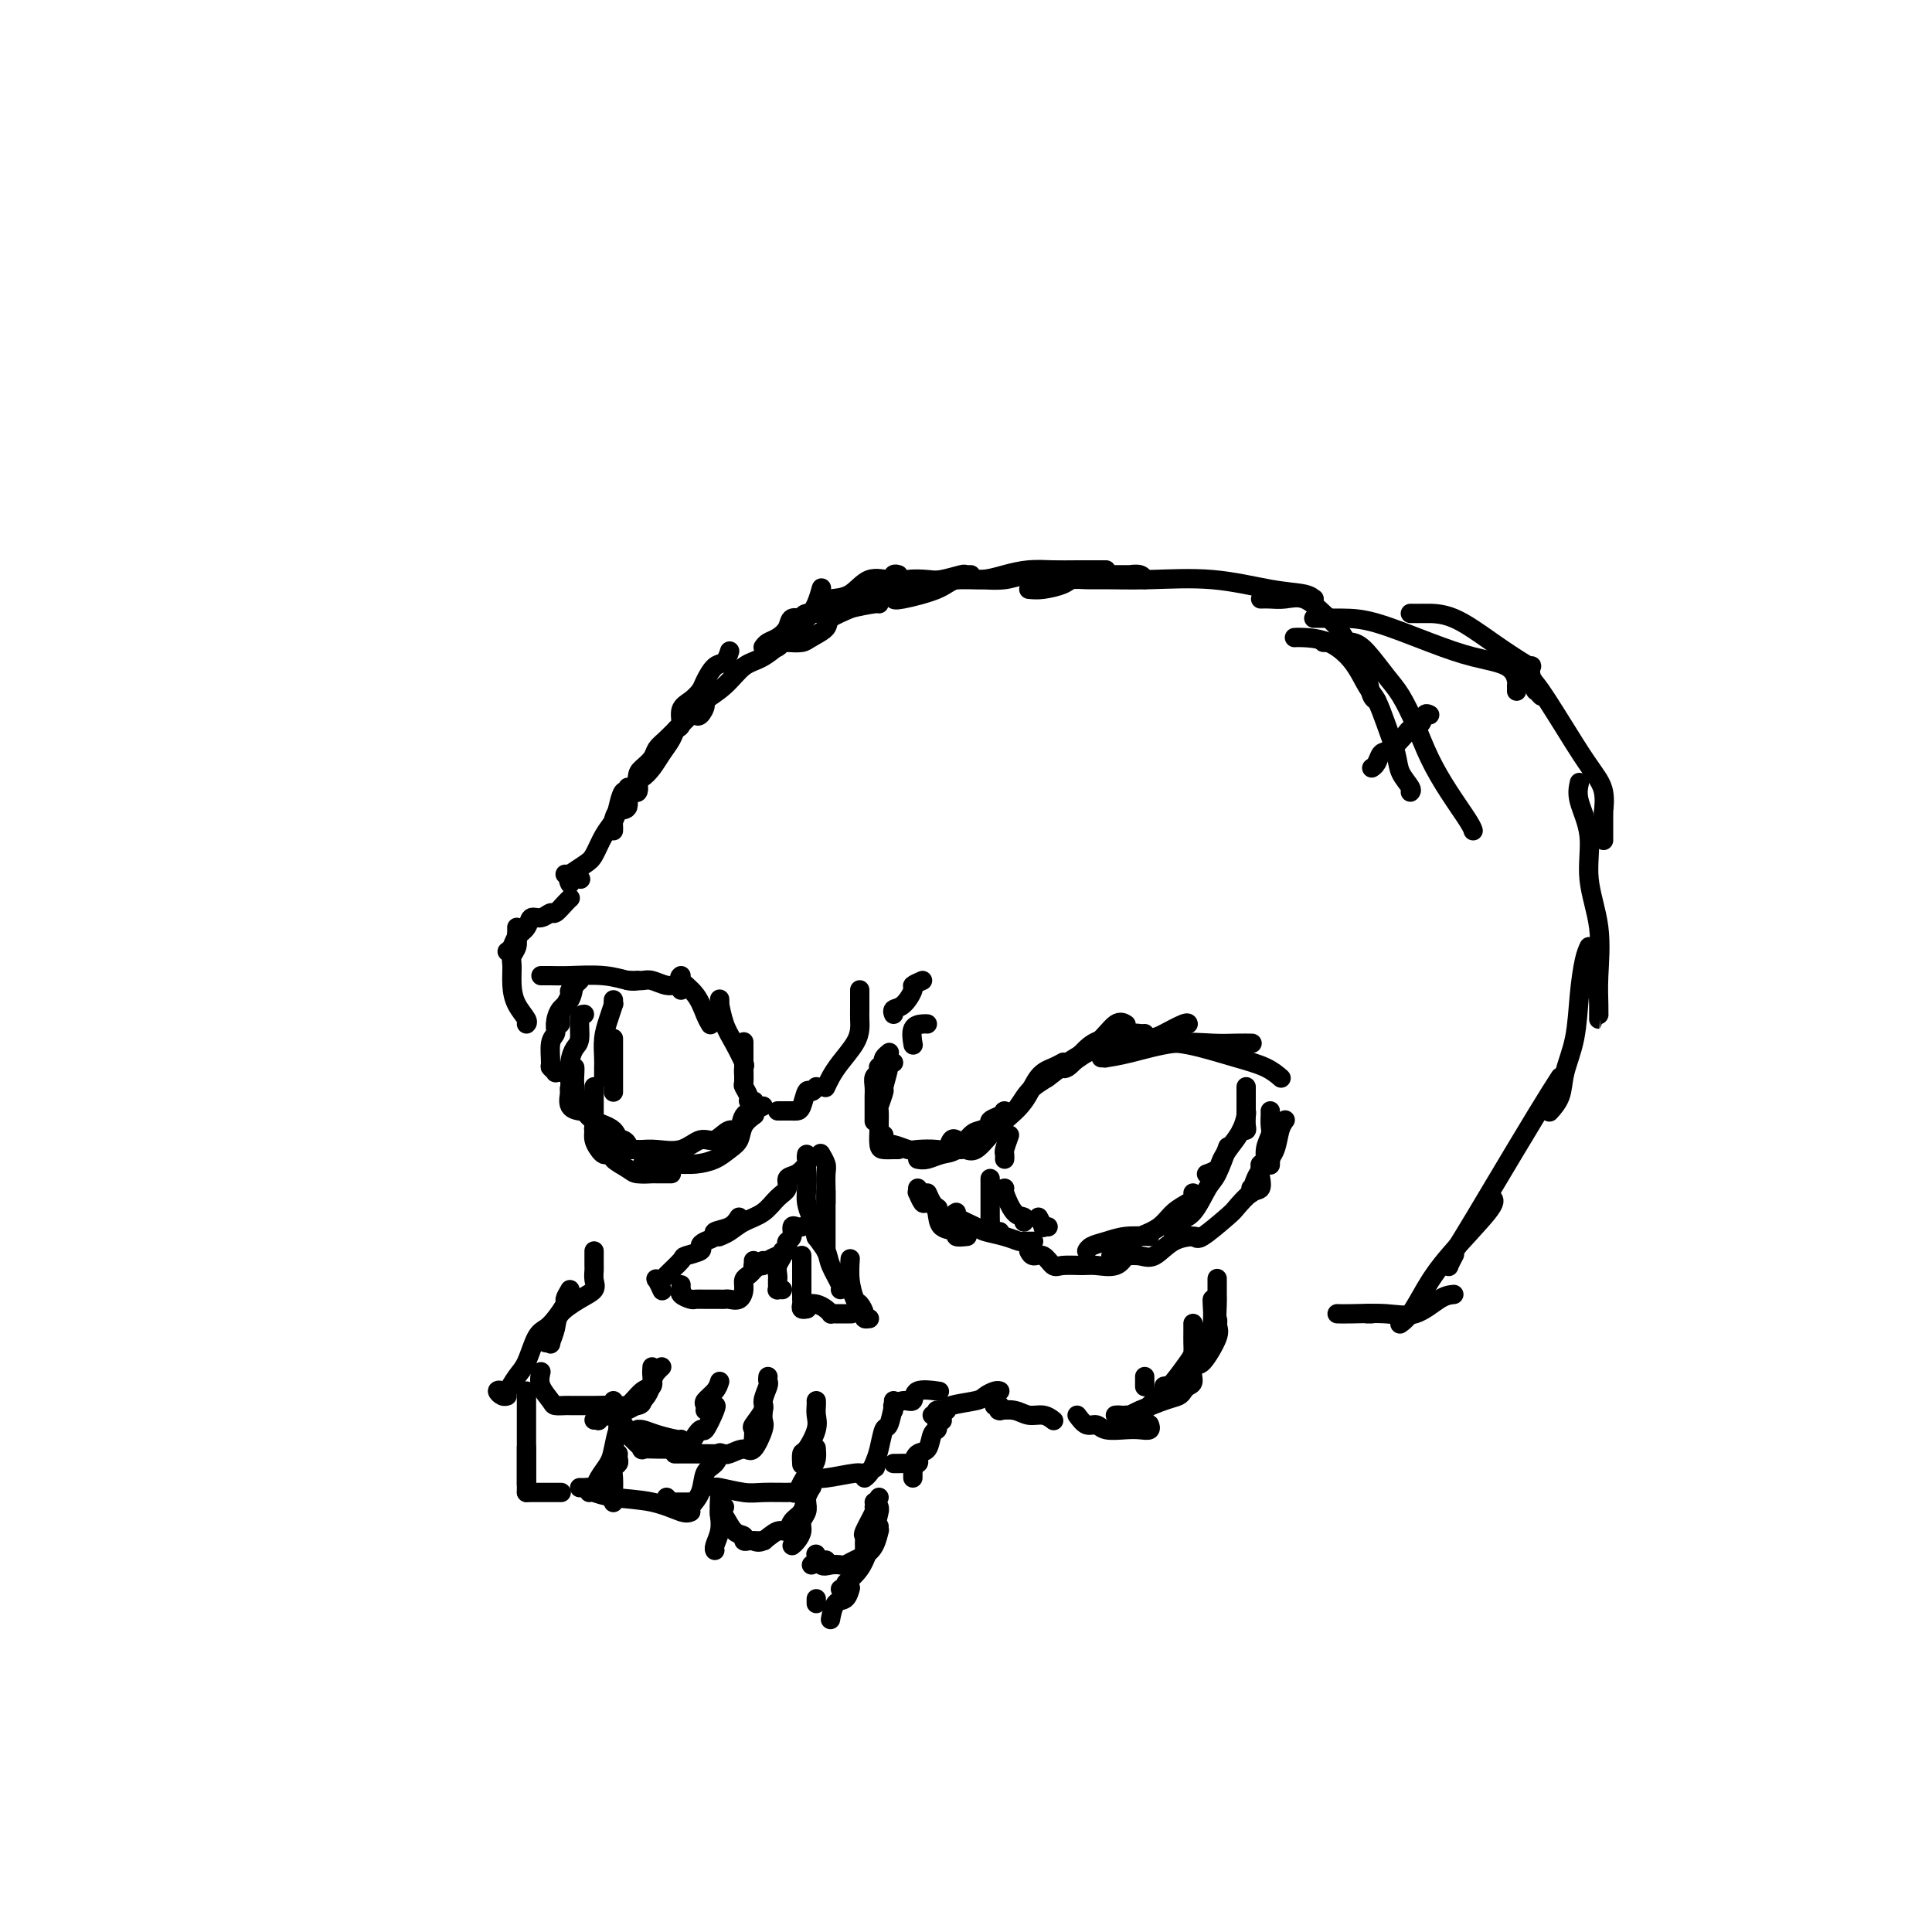 <svg viewBox='0 0 400 400' version='1.1' xmlns='http://www.w3.org/2000/svg' xmlns:xlink='http://www.w3.org/1999/xlink'><g fill='none' stroke='rgb(0,0,0)' stroke-width='4' stroke-linecap='round' stroke-linejoin='round'><path d='M184,218c0.111,-0.091 0.222,-0.182 0,0c-0.222,0.182 -0.778,0.636 -1,1c-0.222,0.364 -0.111,0.637 0,1c0.111,0.363 0.222,0.818 0,1c-0.222,0.182 -0.777,0.093 -1,0c-0.223,-0.093 -0.112,-0.190 0,0c0.112,0.190 0.226,0.666 0,1c-0.226,0.334 -0.793,0.526 -1,1c-0.207,0.474 -0.056,1.231 0,2c0.056,0.769 0.015,1.551 0,2c-0.015,0.449 -0.004,0.564 0,1c0.004,0.436 0.001,1.194 0,2c-0.001,0.806 -0.000,1.659 0,2c0.000,0.341 0.000,0.171 0,0'/><path d='M185,220c-0.455,0.006 -0.910,0.013 -1,0c-0.090,-0.013 0.186,-0.045 0,1c-0.186,1.045 -0.835,3.167 -1,4c-0.165,0.833 0.152,0.378 0,1c-0.152,0.622 -0.773,2.321 -1,3c-0.227,0.679 -0.059,0.340 0,1c0.059,0.660 0.008,2.321 0,3c-0.008,0.679 0.026,0.378 0,1c-0.026,0.622 -0.112,2.167 0,3c0.112,0.833 0.422,0.955 1,1c0.578,0.045 1.425,0.012 2,0c0.575,-0.012 0.879,-0.003 1,0c0.121,0.003 0.061,0.002 0,0'/><path d='M183,235c0.028,0.455 0.056,0.910 0,1c-0.056,0.090 -0.197,-0.186 0,0c0.197,0.186 0.731,0.834 1,1c0.269,0.166 0.271,-0.150 1,0c0.729,0.150 2.184,0.765 3,1c0.816,0.235 0.993,0.091 2,0c1.007,-0.091 2.844,-0.129 4,0c1.156,0.129 1.629,0.426 2,0c0.371,-0.426 0.638,-1.576 1,-2c0.362,-0.424 0.818,-0.121 1,0c0.182,0.121 0.091,0.061 0,0'/><path d='M190,240c0.575,0.106 1.151,0.211 2,0c0.849,-0.211 1.973,-0.739 3,-1c1.027,-0.261 1.958,-0.255 3,-1c1.042,-0.745 2.196,-2.242 3,-3c0.804,-0.758 1.259,-0.778 2,-1c0.741,-0.222 1.768,-0.648 2,-1c0.232,-0.352 -0.329,-0.630 0,-1c0.329,-0.370 1.550,-0.830 2,-1c0.450,-0.170 0.129,-0.048 0,0c-0.129,0.048 -0.064,0.024 0,0'/><path d='M198,238c0.350,0.019 0.701,0.039 1,0c0.299,-0.039 0.548,-0.136 1,0c0.452,0.136 1.107,0.507 2,0c0.893,-0.507 2.024,-1.890 3,-3c0.976,-1.110 1.796,-1.947 3,-3c1.204,-1.053 2.792,-2.321 4,-4c1.208,-1.679 2.035,-3.770 3,-5c0.965,-1.230 2.067,-1.600 3,-2c0.933,-0.400 1.695,-0.828 2,-1c0.305,-0.172 0.152,-0.086 0,0'/><path d='M208,231c-0.162,-0.524 -0.324,-1.049 0,-1c0.324,0.049 1.136,0.671 2,0c0.864,-0.671 1.782,-2.636 3,-4c1.218,-1.364 2.736,-2.127 4,-3c1.264,-0.873 2.272,-1.855 4,-3c1.728,-1.145 4.174,-2.451 6,-4c1.826,-1.549 3.030,-3.340 4,-4c0.970,-0.660 1.706,-0.189 2,0c0.294,0.189 0.147,0.094 0,0'/><path d='M216,223c0.230,0.255 0.461,0.510 1,0c0.539,-0.510 1.387,-1.787 2,-2c0.613,-0.213 0.990,0.636 2,0c1.010,-0.636 2.653,-2.759 4,-4c1.347,-1.241 2.400,-1.600 4,-2c1.600,-0.400 3.749,-0.839 5,-1c1.251,-0.161 1.606,-0.043 2,0c0.394,0.043 0.827,0.012 1,0c0.173,-0.012 0.087,-0.006 0,0'/><path d='M218,222c-0.185,0.097 -0.370,0.195 0,0c0.370,-0.195 1.296,-0.682 2,-1c0.704,-0.318 1.186,-0.467 2,-1c0.814,-0.533 1.959,-1.451 3,-2c1.041,-0.549 1.978,-0.729 3,-1c1.022,-0.271 2.130,-0.633 4,-1c1.870,-0.367 4.501,-0.739 6,-1c1.499,-0.261 1.866,-0.410 3,-1c1.134,-0.590 3.036,-1.620 4,-2c0.964,-0.380 0.990,-0.108 1,0c0.010,0.108 0.005,0.054 0,0'/><path d='M228,219c0.516,-0.014 1.032,-0.028 1,0c-0.032,0.028 -0.613,0.099 0,0c0.613,-0.099 2.420,-0.366 5,-1c2.580,-0.634 5.932,-1.634 9,-2c3.068,-0.366 5.853,-0.098 8,0c2.147,0.098 3.655,0.026 5,0c1.345,-0.026 2.527,-0.008 3,0c0.473,0.008 0.236,0.004 0,0'/><path d='M241,216c0.872,-0.065 1.744,-0.129 3,0c1.256,0.129 2.897,0.452 5,1c2.103,0.548 4.667,1.322 7,2c2.333,0.678 4.436,1.259 6,2c1.564,0.741 2.590,1.640 3,2c0.410,0.360 0.205,0.180 0,0'/><path d='M190,246c0.027,0.486 0.053,0.971 0,1c-0.053,0.029 -0.186,-0.399 0,0c0.186,0.399 0.691,1.623 1,2c0.309,0.377 0.423,-0.095 1,0c0.577,0.095 1.617,0.756 2,1c0.383,0.244 0.109,0.070 0,0c-0.109,-0.070 -0.055,-0.035 0,0'/><path d='M192,247c0.314,0.704 0.628,1.408 1,2c0.372,0.592 0.801,1.073 1,2c0.199,0.927 0.169,2.301 1,3c0.831,0.699 2.524,0.723 3,1c0.476,0.277 -0.264,0.806 0,1c0.264,0.194 1.533,0.052 2,0c0.467,-0.052 0.134,-0.015 0,0c-0.134,0.015 -0.067,0.007 0,0'/><path d='M198,251c-0.419,0.221 -0.837,0.441 0,1c0.837,0.559 2.931,1.456 4,2c1.069,0.544 1.114,0.734 2,1c0.886,0.266 2.615,0.607 4,1c1.385,0.393 2.427,0.837 3,1c0.573,0.163 0.676,0.044 1,0c0.324,-0.044 0.870,-0.012 1,0c0.130,0.012 -0.157,0.003 0,0c0.157,-0.003 0.759,-0.001 1,0c0.241,0.001 0.120,0.000 0,0'/><path d='M213,259c0.248,0.483 0.496,0.967 1,1c0.504,0.033 1.263,-0.384 2,0c0.737,0.384 1.450,1.569 2,2c0.550,0.431 0.936,0.108 2,0c1.064,-0.108 2.807,-0.001 4,0c1.193,0.001 1.835,-0.103 3,0c1.165,0.103 2.852,0.412 4,0c1.148,-0.412 1.757,-1.546 2,-2c0.243,-0.454 0.122,-0.227 0,0'/><path d='M230,260c0.269,-0.006 0.538,-0.012 1,0c0.462,0.012 1.116,0.042 2,0c0.884,-0.042 1.999,-0.155 3,0c1.001,0.155 1.887,0.578 3,0c1.113,-0.578 2.454,-2.156 4,-3c1.546,-0.844 3.299,-0.956 4,-1c0.701,-0.044 0.351,-0.022 0,0'/><path d='M243,256c0.106,0.030 0.212,0.060 1,0c0.788,-0.060 2.259,-0.209 3,0c0.741,0.209 0.752,0.776 2,0c1.248,-0.776 3.732,-2.895 5,-4c1.268,-1.105 1.320,-1.197 2,-2c0.680,-0.803 1.986,-2.318 3,-3c1.014,-0.682 1.734,-0.530 2,-1c0.266,-0.470 0.076,-1.563 0,-2c-0.076,-0.437 -0.038,-0.219 0,0'/><path d='M259,246c-0.067,0.688 -0.134,1.376 0,1c0.134,-0.376 0.471,-1.817 1,-3c0.529,-1.183 1.252,-2.107 2,-3c0.748,-0.893 1.520,-1.755 2,-3c0.480,-1.245 0.668,-2.874 1,-4c0.332,-1.126 0.809,-1.750 1,-2c0.191,-0.250 0.095,-0.125 0,0'/><path d='M264,237c-0.423,0.369 -0.845,0.738 -1,1c-0.155,0.262 -0.042,0.417 0,1c0.042,0.583 0.012,1.595 0,2c-0.012,0.405 -0.006,0.202 0,0'/><path d='M263,230c0.009,0.239 0.017,0.478 0,1c-0.017,0.522 -0.061,1.326 0,2c0.061,0.674 0.227,1.218 0,2c-0.227,0.782 -0.845,1.804 -1,3c-0.155,1.196 0.154,2.568 0,3c-0.154,0.432 -0.772,-0.076 -1,0c-0.228,0.076 -0.065,0.736 0,1c0.065,0.264 0.033,0.132 0,0'/><path d='M258,225c0.001,0.522 0.001,1.044 0,1c-0.001,-0.044 -0.004,-0.653 0,0c0.004,0.653 0.015,2.567 0,4c-0.015,1.433 -0.056,2.384 0,3c0.056,0.616 0.207,0.897 0,1c-0.207,0.103 -0.774,0.030 -1,0c-0.226,-0.030 -0.113,-0.015 0,0'/><path d='M258,230c0.068,0.153 0.136,0.307 0,1c-0.136,0.693 -0.475,1.927 -1,3c-0.525,1.073 -1.237,1.986 -2,3c-0.763,1.014 -1.576,2.127 -2,3c-0.424,0.873 -0.460,1.504 -1,2c-0.540,0.496 -1.583,0.856 -2,1c-0.417,0.144 -0.209,0.072 0,0'/><path d='M254,238c0.184,-0.513 0.368,-1.025 0,0c-0.368,1.025 -1.290,3.589 -2,5c-0.710,1.411 -1.210,1.671 -2,3c-0.790,1.329 -1.872,3.727 -3,5c-1.128,1.273 -2.304,1.420 -3,2c-0.696,0.580 -0.913,1.594 -1,2c-0.087,0.406 -0.043,0.203 0,0'/><path d='M247,247c0.039,0.349 0.078,0.699 0,1c-0.078,0.301 -0.273,0.554 -1,1c-0.727,0.446 -1.984,1.086 -3,2c-1.016,0.914 -1.789,2.101 -3,3c-1.211,0.899 -2.861,1.509 -4,2c-1.139,0.491 -1.768,0.863 -2,1c-0.232,0.137 -0.066,0.039 0,0c0.066,-0.039 0.033,-0.020 0,0'/><path d='M238,256c-1.743,-0.091 -3.486,-0.182 -5,0c-1.514,0.182 -2.797,0.636 -4,1c-1.203,0.364 -2.324,0.636 -3,1c-0.676,0.364 -0.907,0.818 -1,1c-0.093,0.182 -0.046,0.091 0,0'/><path d='M209,235c-0.423,1.185 -0.845,2.369 -1,3c-0.155,0.631 -0.042,0.708 0,1c0.042,0.292 0.012,0.798 0,1c-0.012,0.202 -0.006,0.101 0,0'/><path d='M205,244c0.000,0.064 0.000,0.129 0,1c-0.000,0.871 -0.001,2.549 0,4c0.001,1.451 0.003,2.676 0,3c-0.003,0.324 -0.011,-0.253 0,0c0.011,0.253 0.042,1.336 0,2c-0.042,0.664 -0.155,0.910 0,1c0.155,0.090 0.580,0.024 1,0c0.420,-0.024 0.834,-0.007 1,0c0.166,0.007 0.083,0.003 0,0'/><path d='M208,246c-0.166,-0.008 -0.332,-0.016 0,1c0.332,1.016 1.161,3.056 2,4c0.839,0.944 1.687,0.793 2,1c0.313,0.207 0.089,0.774 0,1c-0.089,0.226 -0.045,0.113 0,0'/><path d='M215,252c0.452,0.845 0.905,1.690 1,2c0.095,0.310 -0.167,0.083 0,0c0.167,-0.083 0.762,-0.024 1,0c0.238,0.024 0.119,0.012 0,0'/><path d='M191,203c-0.890,0.394 -1.779,0.789 -2,1c-0.221,0.211 0.228,0.239 0,1c-0.228,0.761 -1.133,2.256 -2,3c-0.867,0.744 -1.695,0.739 -2,1c-0.305,0.261 -0.087,0.789 0,1c0.087,0.211 0.044,0.106 0,0'/><path d='M192,212c-0.196,-0.024 -0.393,-0.048 -1,0c-0.607,0.048 -1.625,0.167 -2,1c-0.375,0.833 -0.107,2.381 0,3c0.107,0.619 0.054,0.310 0,0'/><path d='M178,205c-0.000,-0.057 -0.000,-0.114 0,0c0.000,0.114 0.000,0.400 0,1c-0.000,0.600 -0.001,1.514 0,2c0.001,0.486 0.005,0.546 0,1c-0.005,0.454 -0.018,1.304 0,2c0.018,0.696 0.068,1.238 0,2c-0.068,0.762 -0.253,1.745 -1,3c-0.747,1.255 -2.057,2.781 -3,4c-0.943,1.219 -1.521,2.131 -2,3c-0.479,0.869 -0.860,1.696 -1,2c-0.140,0.304 -0.040,0.087 0,0c0.040,-0.087 0.020,-0.043 0,0'/><path d='M169,225c-0.333,0.506 -0.666,1.011 -1,1c-0.334,-0.011 -0.668,-0.539 -1,0c-0.332,0.539 -0.663,2.144 -1,3c-0.337,0.856 -0.682,0.961 -1,1c-0.318,0.039 -0.611,0.010 -1,0c-0.389,-0.010 -0.875,-0.003 -1,0c-0.125,0.003 0.111,0.001 0,0c-0.111,-0.001 -0.568,-0.000 -1,0c-0.432,0.000 -0.838,0.000 -1,0c-0.162,-0.000 -0.081,-0.000 0,0'/><path d='M156,228c0.121,-0.015 0.243,-0.029 0,0c-0.243,0.029 -0.850,0.103 -1,0c-0.150,-0.103 0.156,-0.382 0,-1c-0.156,-0.618 -0.774,-1.574 -1,-2c-0.226,-0.426 -0.061,-0.321 0,-1c0.061,-0.679 0.016,-2.143 0,-3c-0.016,-0.857 -0.004,-1.106 0,-2c0.004,-0.894 0.001,-2.433 0,-3c-0.001,-0.567 -0.000,-0.162 0,0c0.000,0.162 0.000,0.081 0,0'/><path d='M154,223c-0.003,0.476 -0.007,0.953 0,1c0.007,0.047 0.023,-0.334 0,-1c-0.023,-0.666 -0.087,-1.616 0,-2c0.087,-0.384 0.325,-0.203 0,-1c-0.325,-0.797 -1.211,-2.571 -2,-4c-0.789,-1.429 -1.479,-2.513 -2,-4c-0.521,-1.487 -0.872,-3.378 -1,-4c-0.128,-0.622 -0.035,0.025 0,0c0.035,-0.025 0.010,-0.721 0,-1c-0.010,-0.279 -0.005,-0.139 0,0'/><path d='M147,212c0.077,0.127 0.154,0.255 0,0c-0.154,-0.255 -0.538,-0.891 -1,-2c-0.462,-1.109 -1.000,-2.689 -2,-4c-1.000,-1.311 -2.462,-2.353 -3,-3c-0.538,-0.647 -0.154,-0.899 0,-1c0.154,-0.101 0.077,-0.050 0,0'/><path d='M141,205c-0.275,-0.453 -0.549,-0.906 -1,-1c-0.451,-0.094 -1.077,0.171 -2,0c-0.923,-0.171 -2.142,-0.778 -3,-1c-0.858,-0.222 -1.354,-0.060 -2,0c-0.646,0.060 -1.441,0.016 -2,0c-0.559,-0.016 -0.881,-0.004 -1,0c-0.119,0.004 -0.034,0.001 0,0c0.034,-0.001 0.017,-0.001 0,0'/><path d='M132,203c-0.464,0.113 -0.928,0.226 -2,0c-1.072,-0.226 -2.753,-0.793 -5,-1c-2.247,-0.207 -5.061,-0.056 -7,0c-1.939,0.056 -3.004,0.015 -4,0c-0.996,-0.015 -1.922,-0.004 -2,0c-0.078,0.004 0.692,0.001 1,0c0.308,-0.001 0.154,-0.001 0,0'/><path d='M120,203c-0.878,0.797 -1.756,1.594 -2,2c-0.244,0.406 0.145,0.420 0,1c-0.145,0.580 -0.823,1.728 -1,2c-0.177,0.272 0.149,-0.330 0,0c-0.149,0.330 -0.772,1.591 -1,2c-0.228,0.409 -0.061,-0.035 0,0c0.061,0.035 0.016,0.548 0,1c-0.016,0.452 -0.005,0.843 0,1c0.005,0.157 0.002,0.078 0,0'/><path d='M119,203c-0.229,1.541 -0.457,3.082 -1,4c-0.543,0.918 -1.399,1.213 -2,2c-0.601,0.787 -0.947,2.066 -1,3c-0.053,0.934 0.186,1.522 0,2c-0.186,0.478 -0.797,0.846 -1,2c-0.203,1.154 0.002,3.094 0,4c-0.002,0.906 -0.210,0.779 0,1c0.210,0.221 0.840,0.791 1,1c0.160,0.209 -0.149,0.056 0,0c0.149,-0.056 0.757,-0.016 1,0c0.243,0.016 0.122,0.008 0,0'/><path d='M121,210c-0.445,0.014 -0.890,0.028 -1,1c-0.110,0.972 0.115,2.903 0,4c-0.115,1.097 -0.569,1.362 -1,2c-0.431,0.638 -0.840,1.649 -1,3c-0.160,1.351 -0.072,3.041 0,4c0.072,0.959 0.128,1.185 0,2c-0.128,0.815 -0.440,2.218 0,3c0.440,0.782 1.634,0.941 2,1c0.366,0.059 -0.094,0.016 0,0c0.094,-0.016 0.741,-0.005 1,0c0.259,0.005 0.129,0.002 0,0'/><path d='M119,221c0.016,0.192 0.033,0.383 0,1c-0.033,0.617 -0.115,1.658 0,3c0.115,1.342 0.429,2.985 1,4c0.571,1.015 1.401,1.404 2,2c0.599,0.596 0.968,1.400 1,2c0.032,0.600 -0.272,0.997 0,1c0.272,0.003 1.120,-0.388 2,0c0.880,0.388 1.791,1.554 2,2c0.209,0.446 -0.284,0.171 0,0c0.284,-0.171 1.346,-0.238 2,0c0.654,0.238 0.901,0.782 1,1c0.099,0.218 0.049,0.109 0,0'/><path d='M123,225c-0.000,0.056 -0.001,0.112 0,1c0.001,0.888 0.003,2.609 0,4c-0.003,1.391 -0.012,2.454 0,3c0.012,0.546 0.044,0.577 0,1c-0.044,0.423 -0.166,1.238 0,2c0.166,0.762 0.619,1.472 1,2c0.381,0.528 0.691,0.873 1,1c0.309,0.127 0.619,0.034 1,0c0.381,-0.034 0.834,-0.009 1,0c0.166,0.009 0.045,0.002 0,0c-0.045,-0.002 -0.013,-0.001 0,0c0.013,0.001 0.006,0.000 0,0'/><path d='M125,236c-0.248,0.748 -0.497,1.497 0,2c0.497,0.503 1.738,0.762 2,1c0.262,0.238 -0.456,0.456 0,1c0.456,0.544 2.087,1.414 3,2c0.913,0.586 1.107,0.889 2,1c0.893,0.111 2.486,0.030 3,0c0.514,-0.030 -0.052,-0.008 0,0c0.052,0.008 0.722,0.002 1,0c0.278,-0.002 0.166,-0.001 0,0c-0.166,0.001 -0.385,0.000 0,0c0.385,-0.000 1.373,-0.000 2,0c0.627,0.000 0.893,0.000 1,0c0.107,-0.000 0.053,-0.000 0,0'/><path d='M133,241c0.828,-0.001 1.656,-0.002 2,0c0.344,0.002 0.203,0.009 1,0c0.797,-0.009 2.532,-0.032 4,0c1.468,0.032 2.668,0.118 4,0c1.332,-0.118 2.795,-0.442 4,-1c1.205,-0.558 2.152,-1.351 3,-2c0.848,-0.649 1.599,-1.153 2,-2c0.401,-0.847 0.454,-2.036 1,-3c0.546,-0.964 1.585,-1.704 2,-2c0.415,-0.296 0.208,-0.148 0,0'/><path d='M158,229c-0.901,0.427 -1.802,0.855 -2,1c-0.198,0.145 0.306,0.009 0,0c-0.306,-0.009 -1.421,0.111 -2,1c-0.579,0.889 -0.621,2.547 -1,3c-0.379,0.453 -1.094,-0.299 -2,0c-0.906,0.299 -2.001,1.649 -3,2c-0.999,0.351 -1.902,-0.298 -3,0c-1.098,0.298 -2.393,1.544 -4,2c-1.607,0.456 -3.527,0.122 -5,0c-1.473,-0.122 -2.498,-0.033 -3,0c-0.502,0.033 -0.481,0.009 -1,0c-0.519,-0.009 -1.577,-0.003 -2,0c-0.423,0.003 -0.212,0.001 0,0'/><path d='M128,238c0.007,-0.129 0.013,-0.258 0,-1c-0.013,-0.742 -0.046,-2.097 -1,-3c-0.954,-0.903 -2.829,-1.355 -4,-2c-1.171,-0.645 -1.638,-1.482 -2,-2c-0.362,-0.518 -0.619,-0.717 -1,-1c-0.381,-0.283 -0.887,-0.650 -1,-1c-0.113,-0.350 0.165,-0.681 0,-1c-0.165,-0.319 -0.775,-0.624 -1,-1c-0.225,-0.376 -0.064,-0.822 0,-1c0.064,-0.178 0.032,-0.089 0,0'/><path d='M127,207c-0.022,0.489 -0.044,0.978 0,1c0.044,0.022 0.155,-0.422 0,0c-0.155,0.422 -0.578,1.709 -1,3c-0.422,1.291 -0.845,2.584 -1,4c-0.155,1.416 -0.041,2.954 0,4c0.041,1.046 0.011,1.600 0,2c-0.011,0.400 -0.003,0.646 0,1c0.003,0.354 0.001,0.815 0,1c-0.001,0.185 -0.000,0.092 0,0'/><path d='M127,215c0.000,0.419 0.000,0.838 0,1c0.000,0.162 -0.000,0.067 0,1c0.000,0.933 0.000,2.895 0,4c-0.000,1.105 0.000,1.354 0,2c0.000,0.646 -0.000,1.690 0,2c0.000,0.310 0.000,-0.113 0,0c-0.000,0.113 0.000,0.761 0,1c0.000,0.239 -0.000,0.068 0,0c0.000,-0.068 0.000,-0.034 0,0'/><path d='M167,239c-0.044,0.366 -0.087,0.731 0,1c0.087,0.269 0.305,0.441 0,1c-0.305,0.559 -1.133,1.504 -2,2c-0.867,0.496 -1.772,0.541 -2,1c-0.228,0.459 0.221,1.331 0,2c-0.221,0.669 -1.110,1.136 -2,2c-0.890,0.864 -1.779,2.126 -3,3c-1.221,0.874 -2.772,1.358 -4,2c-1.228,0.642 -2.133,1.440 -3,2c-0.867,0.560 -1.695,0.882 -2,1c-0.305,0.118 -0.087,0.034 0,0c0.087,-0.034 0.044,-0.017 0,0'/><path d='M153,252c-0.492,0.756 -0.984,1.512 -2,2c-1.016,0.488 -2.556,0.708 -3,1c-0.444,0.292 0.210,0.656 0,1c-0.210,0.344 -1.283,0.668 -2,1c-0.717,0.332 -1.078,0.674 -1,1c0.078,0.326 0.596,0.637 0,1c-0.596,0.363 -2.307,0.777 -3,1c-0.693,0.223 -0.369,0.254 -1,1c-0.631,0.746 -2.218,2.207 -3,3c-0.782,0.793 -0.759,0.917 -1,1c-0.241,0.083 -0.745,0.125 -1,0c-0.255,-0.125 -0.261,-0.418 0,0c0.261,0.418 0.789,1.548 1,2c0.211,0.452 0.106,0.226 0,0'/><path d='M141,266c-0.015,0.445 -0.030,0.890 0,1c0.030,0.110 0.104,-0.114 0,0c-0.104,0.114 -0.385,0.566 0,1c0.385,0.434 1.437,0.848 2,1c0.563,0.152 0.636,0.040 1,0c0.364,-0.040 1.018,-0.009 2,0c0.982,0.009 2.291,-0.003 3,0c0.709,0.003 0.816,0.022 1,0c0.184,-0.022 0.445,-0.086 1,0c0.555,0.086 1.406,0.321 2,0c0.594,-0.321 0.933,-1.199 1,-2c0.067,-0.801 -0.136,-1.525 0,-2c0.136,-0.475 0.611,-0.702 1,-1c0.389,-0.298 0.692,-0.668 1,-1c0.308,-0.332 0.621,-0.628 1,-1c0.379,-0.372 0.822,-0.821 1,-1c0.178,-0.179 0.089,-0.090 0,0'/><path d='M156,261c-0.006,0.423 -0.012,0.846 0,1c0.012,0.154 0.044,0.038 0,0c-0.044,-0.038 -0.162,0.000 0,0c0.162,-0.000 0.604,-0.039 1,0c0.396,0.039 0.745,0.155 1,0c0.255,-0.155 0.415,-0.580 1,-1c0.585,-0.420 1.596,-0.834 2,-1c0.404,-0.166 0.202,-0.083 0,0'/><path d='M166,254c-0.301,0.054 -0.603,0.108 -1,0c-0.397,-0.108 -0.890,-0.379 -1,0c-0.110,0.379 0.163,1.407 0,2c-0.163,0.593 -0.761,0.749 -1,1c-0.239,0.251 -0.120,0.595 0,1c0.120,0.405 0.243,0.872 0,1c-0.243,0.128 -0.850,-0.081 -1,0c-0.150,0.081 0.156,0.452 0,1c-0.156,0.548 -0.774,1.274 -1,2c-0.226,0.726 -0.060,1.452 0,2c0.060,0.548 0.015,0.917 0,1c-0.015,0.083 -0.000,-0.121 0,0c0.000,0.121 -0.014,0.568 0,1c0.014,0.432 0.055,0.848 0,1c-0.055,0.152 -0.207,0.041 0,0c0.207,-0.041 0.773,-0.012 1,0c0.227,0.012 0.113,0.006 0,0'/><path d='M166,260c0.000,-0.063 0.000,-0.126 0,0c-0.000,0.126 -0.000,0.439 0,1c0.000,0.561 0.000,1.368 0,2c-0.000,0.632 -0.001,1.087 0,2c0.001,0.913 0.004,2.283 0,3c-0.004,0.717 -0.015,0.781 0,1c0.015,0.219 0.057,0.595 0,1c-0.057,0.405 -0.211,0.841 0,1c0.211,0.159 0.788,0.043 1,0c0.212,-0.043 0.061,-0.012 0,0c-0.061,0.012 -0.030,0.006 0,0'/><path d='M167,270c0.650,-0.083 1.299,-0.166 2,0c0.701,0.166 1.453,0.580 2,1c0.547,0.420 0.889,0.845 1,1c0.111,0.155 -0.009,0.042 0,0c0.009,-0.042 0.147,-0.011 1,0c0.853,0.011 2.422,0.003 3,0c0.578,-0.003 0.165,-0.001 0,0c-0.165,0.001 -0.083,0.000 0,0'/><path d='M180,273c-0.447,0.054 -0.894,0.109 -1,0c-0.106,-0.109 0.129,-0.380 0,-1c-0.129,-0.620 -0.623,-1.589 -1,-2c-0.377,-0.411 -0.637,-0.265 -1,-1c-0.363,-0.735 -0.828,-2.352 -1,-4c-0.172,-1.648 -0.049,-3.328 0,-4c0.049,-0.672 0.025,-0.336 0,0'/><path d='M171,257c0.000,0.928 0.000,1.855 0,2c0.000,0.145 0.000,-0.494 0,-1c-0.000,-0.506 0.000,-0.879 0,-2c0.000,-1.121 0.000,-2.991 0,-4c0.000,-1.009 0.000,-1.156 0,-2c0.000,-0.844 0.000,-2.384 0,-3c0.000,-0.616 0.000,-0.308 0,0'/><path d='M171,249c-0.002,-0.811 -0.004,-1.622 0,-2c0.004,-0.378 0.015,-0.322 0,-1c-0.015,-0.678 -0.056,-2.089 0,-3c0.056,-0.911 0.207,-1.322 0,-2c-0.207,-0.678 -0.774,-1.622 -1,-2c-0.226,-0.378 -0.113,-0.189 0,0'/><path d='M167,241c-0.006,0.039 -0.012,0.079 0,1c0.012,0.921 0.042,2.724 0,4c-0.042,1.276 -0.155,2.027 0,3c0.155,0.973 0.577,2.170 1,3c0.423,0.830 0.845,1.294 1,2c0.155,0.706 0.041,1.653 0,2c-0.041,0.347 -0.011,0.093 0,0c0.011,-0.093 0.003,-0.027 0,0c-0.003,0.027 -0.002,0.013 0,0'/><path d='M169,254c-0.212,0.566 -0.425,1.132 0,2c0.425,0.868 1.487,2.036 2,3c0.513,0.964 0.477,1.722 1,3c0.523,1.278 1.604,3.074 2,4c0.396,0.926 0.107,0.980 0,1c-0.107,0.020 -0.030,0.006 0,0c0.030,-0.006 0.015,-0.003 0,0'/><path d='M123,259c-0.000,0.479 -0.001,0.957 0,1c0.001,0.043 0.002,-0.350 0,0c-0.002,0.350 -0.008,1.444 0,2c0.008,0.556 0.030,0.575 0,1c-0.030,0.425 -0.112,1.257 0,2c0.112,0.743 0.418,1.398 0,2c-0.418,0.602 -1.561,1.152 -3,2c-1.439,0.848 -3.174,1.992 -4,3c-0.826,1.008 -0.743,1.878 -1,3c-0.257,1.122 -0.852,2.497 -1,3c-0.148,0.503 0.153,0.136 0,0c-0.153,-0.136 -0.758,-0.039 -1,0c-0.242,0.039 -0.121,0.019 0,0'/><path d='M118,267c-0.471,0.809 -0.941,1.617 -1,2c-0.059,0.383 0.294,0.340 0,1c-0.294,0.660 -1.233,2.024 -2,3c-0.767,0.976 -1.361,1.565 -2,2c-0.639,0.435 -1.323,0.716 -2,2c-0.677,1.284 -1.349,3.573 -2,5c-0.651,1.427 -1.282,1.994 -2,3c-0.718,1.006 -1.523,2.452 -2,3c-0.477,0.548 -0.625,0.199 -1,0c-0.375,-0.199 -0.977,-0.249 -1,0c-0.023,0.249 0.532,0.798 1,1c0.468,0.202 0.848,0.058 1,0c0.152,-0.058 0.076,-0.029 0,0'/><path d='M112,284c-0.212,0.959 -0.424,1.917 0,3c0.424,1.083 1.483,2.290 2,3c0.517,0.710 0.493,0.922 1,1c0.507,0.078 1.543,0.021 2,0c0.457,-0.021 0.333,-0.005 1,0c0.667,0.005 2.126,-0.002 3,0c0.874,0.002 1.162,0.014 2,0c0.838,-0.014 2.225,-0.055 4,0c1.775,0.055 3.940,0.207 5,0c1.060,-0.207 1.017,-0.773 1,-1c-0.017,-0.227 -0.009,-0.113 0,0'/><path d='M135,283c-0.041,0.627 -0.082,1.253 0,2c0.082,0.747 0.289,1.614 0,2c-0.289,0.386 -1.072,0.289 -2,1c-0.928,0.711 -2.000,2.229 -3,3c-1.000,0.771 -1.928,0.794 -3,1c-1.072,0.206 -2.289,0.594 -3,1c-0.711,0.406 -0.918,0.830 -1,1c-0.082,0.170 -0.041,0.085 0,0'/><path d='M137,283c-0.325,0.293 -0.650,0.585 -1,1c-0.350,0.415 -0.724,0.952 -1,2c-0.276,1.048 -0.452,2.607 -2,4c-1.548,1.393 -4.466,2.621 -6,3c-1.534,0.379 -1.682,-0.090 -2,0c-0.318,0.090 -0.805,0.740 -1,1c-0.195,0.260 -0.097,0.130 0,0'/><path d='M149,286c-0.196,0.641 -0.392,1.282 -1,2c-0.608,0.718 -1.627,1.512 -2,2c-0.373,0.488 -0.100,0.670 0,1c0.100,0.330 0.029,0.809 0,1c-0.029,0.191 -0.014,0.096 0,0'/><path d='M148,291c0.213,-0.053 0.426,-0.105 0,1c-0.426,1.105 -1.490,3.368 -2,4c-0.510,0.632 -0.466,-0.367 -1,0c-0.534,0.367 -1.648,2.098 -2,3c-0.352,0.902 0.057,0.974 0,1c-0.057,0.026 -0.580,0.007 -1,0c-0.420,-0.007 -0.737,-0.002 -1,0c-0.263,0.002 -0.471,0.002 -1,0c-0.529,-0.002 -1.377,-0.006 -2,0c-0.623,0.006 -1.021,0.022 -2,0c-0.979,-0.022 -2.539,-0.082 -3,0c-0.461,0.082 0.178,0.305 0,0c-0.178,-0.305 -1.172,-1.140 -2,-2c-0.828,-0.860 -1.490,-1.746 -2,-2c-0.510,-0.254 -0.868,0.124 -1,0c-0.132,-0.124 -0.038,-0.750 0,-1c0.038,-0.250 0.019,-0.125 0,0'/><path d='M127,290c0.019,0.315 0.037,0.631 0,1c-0.037,0.369 -0.130,0.793 0,1c0.130,0.207 0.481,0.198 1,1c0.519,0.802 1.204,2.414 2,3c0.796,0.586 1.702,0.147 2,0c0.298,-0.147 -0.011,-0.001 0,0c0.011,0.001 0.343,-0.143 1,0c0.657,0.143 1.640,0.574 3,1c1.360,0.426 3.096,0.846 4,1c0.904,0.154 0.974,0.041 1,0c0.026,-0.041 0.007,-0.012 0,0c-0.007,0.012 -0.004,0.006 0,0'/><path d='M159,285c-0.035,0.390 -0.069,0.781 0,1c0.069,0.219 0.243,0.267 0,1c-0.243,0.733 -0.902,2.151 -1,3c-0.098,0.849 0.366,1.128 0,2c-0.366,0.872 -1.562,2.337 -2,3c-0.438,0.663 -0.118,0.525 0,1c0.118,0.475 0.034,1.564 0,2c-0.034,0.436 -0.017,0.218 0,0'/><path d='M158,292c-0.050,0.742 -0.101,1.485 0,2c0.101,0.515 0.353,0.803 0,2c-0.353,1.197 -1.311,3.301 -2,4c-0.689,0.699 -1.108,-0.009 -2,0c-0.892,0.009 -2.258,0.734 -3,1c-0.742,0.266 -0.861,0.071 -1,0c-0.139,-0.071 -0.297,-0.019 -1,0c-0.703,0.019 -1.951,0.005 -3,0c-1.049,-0.005 -1.898,-0.001 -3,0c-1.102,0.001 -2.458,0.000 -3,0c-0.542,-0.000 -0.271,-0.000 0,0'/><path d='M169,290c0.014,0.256 0.028,0.511 0,1c-0.028,0.489 -0.099,1.210 0,2c0.099,0.790 0.366,1.648 0,3c-0.366,1.352 -1.366,3.197 -2,4c-0.634,0.803 -0.901,0.562 -1,1c-0.099,0.438 -0.028,1.554 0,2c0.028,0.446 0.014,0.223 0,0'/><path d='M169,300c-0.016,-0.186 -0.031,-0.372 0,0c0.031,0.372 0.110,1.301 0,2c-0.110,0.699 -0.407,1.168 -1,2c-0.593,0.832 -1.481,2.026 -2,3c-0.519,0.974 -0.667,1.726 -1,2c-0.333,0.274 -0.849,0.070 -1,0c-0.151,-0.070 0.065,-0.005 -1,0c-1.065,0.005 -3.410,-0.051 -5,0c-1.590,0.051 -2.426,0.210 -4,0c-1.574,-0.210 -3.885,-0.787 -5,-1c-1.115,-0.213 -1.033,-0.061 -1,0c0.033,0.061 0.016,0.030 0,0'/><path d='M185,290c0.089,-0.027 0.179,-0.054 0,1c-0.179,1.054 -0.625,3.189 -1,4c-0.375,0.811 -0.679,0.298 -1,1c-0.321,0.702 -0.661,2.619 -1,4c-0.339,1.381 -0.679,2.226 -1,3c-0.321,0.774 -0.625,1.478 -1,2c-0.375,0.522 -0.821,0.864 -1,1c-0.179,0.136 -0.089,0.068 0,0'/><path d='M181,304c0.209,-0.122 0.417,-0.243 0,0c-0.417,0.243 -1.460,0.851 -2,1c-0.540,0.149 -0.575,-0.160 -2,0c-1.425,0.160 -4.238,0.789 -6,1c-1.762,0.211 -2.472,0.005 -3,0c-0.528,-0.005 -0.873,0.191 -1,0c-0.127,-0.191 -0.036,-0.769 0,-1c0.036,-0.231 0.018,-0.116 0,0'/><path d='M185,292c0.044,-0.457 0.089,-0.915 0,-1c-0.089,-0.085 -0.310,0.201 0,0c0.310,-0.201 1.152,-0.891 2,-1c0.848,-0.109 1.701,0.363 2,0c0.299,-0.363 0.042,-1.559 1,-2c0.958,-0.441 3.131,-0.126 4,0c0.869,0.126 0.435,0.063 0,0'/><path d='M193,293c0.311,-0.111 0.622,-0.222 1,0c0.378,0.222 0.822,0.778 1,1c0.178,0.222 0.089,0.111 0,0'/><path d='M194,295c0.097,0.396 0.194,0.792 0,1c-0.194,0.208 -0.679,0.227 -1,1c-0.321,0.773 -0.478,2.301 -1,3c-0.522,0.699 -1.408,0.569 -2,1c-0.592,0.431 -0.891,1.422 -1,2c-0.109,0.578 -0.029,0.743 0,1c0.029,0.257 0.008,0.605 0,1c-0.008,0.395 -0.002,0.837 0,1c0.002,0.163 0.001,0.047 0,0c-0.001,-0.047 -0.000,-0.023 0,0'/><path d='M190,302c0.174,0.423 0.348,0.845 0,1c-0.348,0.155 -1.218,0.041 -2,0c-0.782,-0.041 -1.478,-0.011 -2,0c-0.522,0.011 -0.871,0.003 -1,0c-0.129,-0.003 -0.037,-0.001 0,0c0.037,0.001 0.018,0.000 0,0'/><path d='M194,292c-0.081,0.006 -0.162,0.013 0,0c0.162,-0.013 0.567,-0.045 1,0c0.433,0.045 0.893,0.166 1,0c0.107,-0.166 -0.139,-0.619 1,-1c1.139,-0.381 3.664,-0.691 5,-1c1.336,-0.309 1.482,-0.619 2,-1c0.518,-0.381 1.409,-0.833 2,-1c0.591,-0.167 0.883,-0.048 1,0c0.117,0.048 0.058,0.024 0,0'/><path d='M206,291c-0.115,0.031 -0.229,0.061 0,0c0.229,-0.061 0.802,-0.214 1,0c0.198,0.214 0.020,0.793 0,1c-0.020,0.207 0.120,0.040 0,0c-0.120,-0.040 -0.498,0.045 0,0c0.498,-0.045 1.871,-0.222 3,0c1.129,0.222 2.014,0.843 3,1c0.986,0.157 2.073,-0.150 3,0c0.927,0.150 1.693,0.757 2,1c0.307,0.243 0.153,0.121 0,0'/><path d='M223,293c0.652,0.875 1.305,1.751 2,2c0.695,0.249 1.434,-0.128 2,0c0.566,0.128 0.961,0.763 2,1c1.039,0.237 2.723,0.078 4,0c1.277,-0.078 2.146,-0.073 3,0c0.854,0.073 1.693,0.216 2,0c0.307,-0.216 0.083,-0.789 0,-1c-0.083,-0.211 -0.024,-0.060 0,0c0.024,0.060 0.012,0.030 0,0'/><path d='M237,287c0.000,0.083 0.000,0.166 0,0c0.000,-0.166 0.000,-0.581 0,-1c-0.000,-0.419 0.000,-0.844 0,-1c-0.000,-0.156 0.000,-0.045 0,0c0.000,0.045 0.000,0.022 0,0'/><path d='M234,293c0.348,-0.039 0.697,-0.077 1,0c0.303,0.077 0.561,0.270 1,0c0.439,-0.270 1.060,-1.003 2,-2c0.940,-0.997 2.199,-2.259 3,-3c0.801,-0.741 1.143,-0.962 2,-2c0.857,-1.038 2.230,-2.894 3,-4c0.770,-1.106 0.938,-1.463 1,-2c0.062,-0.537 0.016,-1.254 0,-2c-0.016,-0.746 -0.004,-1.519 0,-2c0.004,-0.481 0.001,-0.668 0,-1c-0.001,-0.332 -0.000,-0.809 0,-1c0.000,-0.191 0.000,-0.095 0,0'/><path d='M241,287c0.813,-0.123 1.627,-0.246 2,0c0.373,0.246 0.306,0.861 1,0c0.694,-0.861 2.147,-3.197 3,-4c0.853,-0.803 1.104,-0.072 2,-1c0.896,-0.928 2.436,-3.514 3,-5c0.564,-1.486 0.151,-1.873 0,-3c-0.151,-1.127 -0.040,-2.995 0,-4c0.040,-1.005 0.011,-1.146 0,-2c-0.011,-0.854 -0.003,-2.422 0,-3c0.003,-0.578 0.001,-0.165 0,0c-0.001,0.165 -0.000,0.083 0,0'/><path d='M251,269c-0.027,0.052 -0.053,0.103 0,1c0.053,0.897 0.187,2.639 0,4c-0.187,1.361 -0.694,2.339 -1,3c-0.306,0.661 -0.411,1.003 -1,2c-0.589,0.997 -1.662,2.649 -2,4c-0.338,1.351 0.060,2.403 0,3c-0.060,0.597 -0.579,0.741 -1,1c-0.421,0.259 -0.744,0.633 -1,1c-0.256,0.367 -0.446,0.725 -1,1c-0.554,0.275 -1.473,0.466 -3,1c-1.527,0.534 -3.663,1.411 -5,2c-1.337,0.589 -1.874,0.890 -2,1c-0.126,0.110 0.158,0.030 0,0c-0.158,-0.030 -0.760,-0.008 -1,0c-0.240,0.008 -0.120,0.004 0,0'/><path d='M231,293c-0.066,0.008 -0.132,0.015 0,0c0.132,-0.015 0.461,-0.053 1,0c0.539,0.053 1.288,0.196 2,0c0.712,-0.196 1.388,-0.732 2,-1c0.612,-0.268 1.161,-0.269 2,-1c0.839,-0.731 1.970,-2.191 3,-3c1.030,-0.809 1.960,-0.966 3,-2c1.040,-1.034 2.191,-2.945 3,-4c0.809,-1.055 1.274,-1.253 2,-2c0.726,-0.747 1.711,-2.043 2,-3c0.289,-0.957 -0.118,-1.576 0,-2c0.118,-0.424 0.763,-0.653 1,-1c0.237,-0.347 0.068,-0.814 0,-1c-0.068,-0.186 -0.034,-0.093 0,0'/><path d='M118,186c0.057,-0.050 0.115,-0.100 0,0c-0.115,0.100 -0.402,0.351 -1,1c-0.598,0.649 -1.507,1.697 -2,2c-0.493,0.303 -0.570,-0.137 -1,0c-0.430,0.137 -1.214,0.852 -2,1c-0.786,0.148 -1.573,-0.272 -2,0c-0.427,0.272 -0.493,1.236 -1,2c-0.507,0.764 -1.456,1.329 -2,2c-0.544,0.671 -0.685,1.450 -1,2c-0.315,0.550 -0.804,0.871 -1,1c-0.196,0.129 -0.098,0.064 0,0'/><path d='M107,192c0.008,0.356 0.016,0.713 0,1c-0.016,0.287 -0.057,0.505 0,1c0.057,0.495 0.213,1.265 0,2c-0.213,0.735 -0.796,1.433 -1,2c-0.204,0.567 -0.030,1.003 0,2c0.030,0.997 -0.083,2.554 0,4c0.083,1.446 0.362,2.779 1,4c0.638,1.221 1.633,2.329 2,3c0.367,0.671 0.105,0.906 0,1c-0.105,0.094 -0.052,0.047 0,0'/><path d='M118,183c-0.226,-0.423 -0.452,-0.845 0,-1c0.452,-0.155 1.583,-0.042 2,0c0.417,0.042 0.119,0.012 0,0c-0.119,-0.012 -0.060,-0.006 0,0'/><path d='M117,181c0.402,0.014 0.803,0.028 1,0c0.197,-0.028 0.188,-0.097 0,0c-0.188,0.097 -0.555,0.360 0,0c0.555,-0.360 2.033,-1.345 3,-2c0.967,-0.655 1.425,-0.982 2,-2c0.575,-1.018 1.268,-2.728 2,-4c0.732,-1.272 1.503,-2.106 2,-3c0.497,-0.894 0.722,-1.846 1,-3c0.278,-1.154 0.610,-2.509 1,-3c0.390,-0.491 0.836,-0.118 1,0c0.164,0.118 0.044,-0.020 0,0c-0.044,0.020 -0.012,0.198 0,0c0.012,-0.198 0.003,-0.771 0,-1c-0.003,-0.229 -0.002,-0.115 0,0'/><path d='M127,172c0.013,-0.369 0.026,-0.738 0,-1c-0.026,-0.262 -0.090,-0.418 0,-1c0.090,-0.582 0.335,-1.591 1,-2c0.665,-0.409 1.749,-0.217 2,-1c0.251,-0.783 -0.332,-2.541 0,-3c0.332,-0.459 1.580,0.382 2,0c0.420,-0.382 0.012,-1.988 0,-3c-0.012,-1.012 0.370,-1.429 1,-2c0.630,-0.571 1.506,-1.294 2,-2c0.494,-0.706 0.605,-1.394 1,-2c0.395,-0.606 1.073,-1.129 2,-2c0.927,-0.871 2.104,-2.089 3,-3c0.896,-0.911 1.510,-1.514 2,-2c0.490,-0.486 0.854,-0.853 1,-1c0.146,-0.147 0.073,-0.073 0,0'/><path d='M132,161c0.242,0.156 0.484,0.311 1,0c0.516,-0.311 1.305,-1.090 2,-2c0.695,-0.910 1.295,-1.952 2,-3c0.705,-1.048 1.515,-2.101 2,-3c0.485,-0.899 0.645,-1.645 1,-2c0.355,-0.355 0.906,-0.320 1,-1c0.094,-0.680 -0.270,-2.074 0,-3c0.270,-0.926 1.175,-1.385 2,-2c0.825,-0.615 1.570,-1.388 2,-2c0.430,-0.612 0.546,-1.064 1,-2c0.454,-0.936 1.246,-2.356 2,-3c0.754,-0.644 1.470,-0.513 2,-1c0.530,-0.487 0.873,-1.593 1,-2c0.127,-0.407 0.036,-0.116 0,0c-0.036,0.116 -0.018,0.058 0,0'/><path d='M144,148c0.284,0.213 0.568,0.425 1,0c0.432,-0.425 1.013,-1.488 1,-2c-0.013,-0.512 -0.619,-0.475 0,-1c0.619,-0.525 2.463,-1.614 4,-3c1.537,-1.386 2.769,-3.069 4,-4c1.231,-0.931 2.463,-1.108 4,-2c1.537,-0.892 3.378,-2.498 5,-4c1.622,-1.502 3.023,-2.900 4,-4c0.977,-1.100 1.530,-1.903 2,-3c0.470,-1.097 0.857,-2.488 1,-3c0.143,-0.512 0.041,-0.146 0,0c-0.041,0.146 -0.020,0.073 0,0'/><path d='M159,134c0.339,-0.029 0.678,-0.059 1,0c0.322,0.059 0.629,0.205 1,0c0.371,-0.205 0.808,-0.762 1,-1c0.192,-0.238 0.141,-0.155 1,-1c0.859,-0.845 2.630,-2.616 4,-4c1.370,-1.384 2.339,-2.380 3,-3c0.661,-0.620 1.013,-0.863 2,-1c0.987,-0.137 2.608,-0.166 4,-1c1.392,-0.834 2.555,-2.472 4,-3c1.445,-0.528 3.171,0.054 4,0c0.829,-0.054 0.762,-0.745 1,-1c0.238,-0.255 0.782,-0.073 1,0c0.218,0.073 0.109,0.036 0,0'/><path d='M158,134c0.253,-0.353 0.506,-0.706 1,-1c0.494,-0.294 1.228,-0.527 2,-1c0.772,-0.473 1.582,-1.184 2,-2c0.418,-0.816 0.444,-1.738 1,-2c0.556,-0.262 1.641,0.136 2,0c0.359,-0.136 -0.009,-0.807 1,-1c1.009,-0.193 3.395,0.092 5,0c1.605,-0.092 2.430,-0.561 4,-1c1.570,-0.439 3.884,-0.849 5,-1c1.116,-0.151 1.033,-0.043 1,0c-0.033,0.043 -0.017,0.022 0,0'/><path d='M163,133c1.132,0.065 2.263,0.131 3,0c0.737,-0.131 1.078,-0.457 2,-1c0.922,-0.543 2.424,-1.301 3,-2c0.576,-0.699 0.226,-1.339 1,-2c0.774,-0.661 2.670,-1.344 4,-2c1.330,-0.656 2.093,-1.286 3,-2c0.907,-0.714 1.960,-1.511 3,-2c1.040,-0.489 2.069,-0.671 3,-1c0.931,-0.329 1.765,-0.806 3,-1c1.235,-0.194 2.872,-0.104 4,0c1.128,0.104 1.749,0.224 3,0c1.251,-0.224 3.134,-0.792 4,-1c0.866,-0.208 0.717,-0.056 1,0c0.283,0.056 0.999,0.015 1,0c0.001,-0.015 -0.714,-0.004 -1,0c-0.286,0.004 -0.143,0.002 0,0'/><path d='M185,124c0.142,0.164 0.284,0.328 2,0c1.716,-0.328 5.007,-1.149 7,-2c1.993,-0.851 2.689,-1.730 4,-2c1.311,-0.270 3.237,0.071 5,0c1.763,-0.071 3.362,-0.555 5,-1c1.638,-0.445 3.315,-0.851 5,-1c1.685,-0.149 3.380,-0.040 5,0c1.620,0.040 3.166,0.011 5,0c1.834,-0.011 3.955,-0.003 5,0c1.045,0.003 1.013,0.001 1,0c-0.013,-0.001 -0.006,-0.000 0,0'/><path d='M198,120c-0.098,0.001 -0.197,0.001 0,0c0.197,-0.001 0.689,-0.004 1,0c0.311,0.004 0.442,0.015 1,0c0.558,-0.015 1.543,-0.057 3,0c1.457,0.057 3.387,0.211 5,0c1.613,-0.211 2.909,-0.789 5,-1c2.091,-0.211 4.975,-0.056 7,0c2.025,0.056 3.190,0.014 5,0c1.810,-0.014 4.264,-0.000 6,0c1.736,0.000 2.752,-0.014 3,0c0.248,0.014 -0.274,0.055 0,0c0.274,-0.055 1.343,-0.207 2,0c0.657,0.207 0.902,0.773 1,1c0.098,0.227 0.049,0.113 0,0'/><path d='M213,122c0.856,0.083 1.713,0.166 3,0c1.287,-0.166 3.006,-0.580 4,-1c0.994,-0.420 1.264,-0.846 2,-1c0.736,-0.154 1.937,-0.034 3,0c1.063,0.034 1.986,-0.016 4,0c2.014,0.016 5.118,0.099 9,0c3.882,-0.099 8.543,-0.380 13,0c4.457,0.380 8.712,1.422 12,2c3.288,0.578 5.609,0.691 7,1c1.391,0.309 1.851,0.815 2,1c0.149,0.185 -0.011,0.050 0,0c0.011,-0.050 0.195,-0.013 0,0c-0.195,0.013 -0.770,0.004 -1,0c-0.230,-0.004 -0.115,-0.002 0,0'/><path d='M261,124c0.600,-0.019 1.200,-0.039 2,0c0.800,0.039 1.800,0.136 3,0c1.200,-0.136 2.600,-0.506 4,0c1.400,0.506 2.799,1.888 4,3c1.201,1.112 2.206,1.954 3,3c0.794,1.046 1.379,2.294 2,3c0.621,0.706 1.277,0.869 2,2c0.723,1.131 1.513,3.231 2,5c0.487,1.769 0.669,3.207 1,4c0.331,0.793 0.809,0.941 1,1c0.191,0.059 0.096,0.030 0,0'/><path d='M268,132c0.410,-0.028 0.820,-0.056 2,0c1.180,0.056 3.131,0.197 5,1c1.869,0.803 3.657,2.269 5,4c1.343,1.731 2.243,3.726 3,5c0.757,1.274 1.373,1.826 2,3c0.627,1.174 1.264,2.970 2,5c0.736,2.030 1.570,4.295 2,6c0.430,1.705 0.455,2.849 1,4c0.545,1.151 1.610,2.309 2,3c0.390,0.691 0.105,0.917 0,1c-0.105,0.083 -0.030,0.024 0,0c0.030,-0.024 0.015,-0.012 0,0'/><path d='M274,133c0.992,0.026 1.984,0.052 3,0c1.016,-0.052 2.057,-0.183 3,0c0.943,0.183 1.788,0.679 3,2c1.212,1.321 2.791,3.467 4,5c1.209,1.533 2.047,2.452 3,4c0.953,1.548 2.021,3.725 3,6c0.979,2.275 1.870,4.648 3,7c1.130,2.352 2.499,4.682 4,7c1.501,2.318 3.135,4.624 4,6c0.865,1.376 0.961,1.822 1,2c0.039,0.178 0.019,0.089 0,0'/><path d='M272,128c2.018,-0.013 4.036,-0.027 6,0c1.964,0.027 3.875,0.094 7,1c3.125,0.906 7.464,2.649 11,4c3.536,1.351 6.268,2.308 9,3c2.732,0.692 5.464,1.117 7,2c1.536,0.883 1.876,2.222 2,3c0.124,0.778 0.033,0.993 0,1c-0.033,0.007 -0.009,-0.194 0,0c0.009,0.194 0.002,0.783 0,1c-0.002,0.217 -0.001,0.062 0,0c0.001,-0.062 0.000,-0.031 0,0'/><path d='M292,127c0.787,0.008 1.573,0.017 3,0c1.427,-0.017 3.493,-0.059 6,1c2.507,1.059 5.455,3.218 8,5c2.545,1.782 4.686,3.188 6,4c1.314,0.812 1.802,1.031 2,1c0.198,-0.031 0.104,-0.310 0,0c-0.104,0.310 -0.220,1.211 0,2c0.220,0.789 0.777,1.465 1,2c0.223,0.535 0.111,0.927 0,1c-0.111,0.073 -0.222,-0.173 0,0c0.222,0.173 0.778,0.764 1,1c0.222,0.236 0.111,0.118 0,0'/><path d='M314,139c0.690,0.374 1.380,0.749 2,1c0.620,0.251 1.171,0.380 3,3c1.829,2.620 4.935,7.731 7,11c2.065,3.269 3.089,4.696 4,6c0.911,1.304 1.708,2.486 2,4c0.292,1.514 0.078,3.361 0,4c-0.078,0.639 -0.021,0.069 0,0c0.021,-0.069 0.006,0.364 0,1c-0.006,0.636 -0.002,1.477 0,2c0.002,0.523 0.000,0.728 0,1c-0.000,0.272 -0.000,0.612 0,1c0.000,0.388 0.000,0.825 0,1c-0.000,0.175 -0.000,0.087 0,0'/><path d='M327,162c-0.243,1.108 -0.486,2.217 0,4c0.486,1.783 1.699,4.241 2,7c0.301,2.759 -0.312,5.821 0,9c0.312,3.179 1.548,6.477 2,10c0.452,3.523 0.121,7.273 0,10c-0.121,2.727 -0.032,4.432 0,6c0.032,1.568 0.009,2.999 0,3c-0.009,0.001 -0.002,-1.428 0,-2c0.002,-0.572 0.001,-0.286 0,0'/><path d='M329,196c-0.324,0.701 -0.649,1.401 -1,3c-0.351,1.599 -0.729,4.096 -1,7c-0.271,2.904 -0.437,6.214 -1,9c-0.563,2.786 -1.524,5.048 -2,7c-0.476,1.952 -0.468,3.595 -1,5c-0.532,1.405 -1.605,2.570 -2,3c-0.395,0.430 -0.113,0.123 0,0c0.113,-0.123 0.056,-0.061 0,0'/><path d='M323,223c-1.252,1.947 -2.503,3.894 -5,8c-2.497,4.106 -6.239,10.370 -9,15c-2.761,4.630 -4.540,7.625 -6,10c-1.460,2.375 -2.601,4.128 -3,5c-0.399,0.872 -0.055,0.863 0,1c0.055,0.137 -0.177,0.422 0,0c0.177,-0.422 0.765,-1.549 1,-2c0.235,-0.451 0.118,-0.225 0,0'/><path d='M309,248c0.352,0.425 0.703,0.850 -1,3c-1.703,2.150 -5.462,6.026 -8,9c-2.538,2.974 -3.856,5.044 -5,7c-1.144,1.956 -2.116,3.796 -3,5c-0.884,1.204 -1.681,1.773 -2,2c-0.319,0.227 -0.159,0.114 0,0'/><path d='M301,268c-0.833,0.083 -1.667,0.166 -3,1c-1.333,0.834 -3.167,2.420 -5,3c-1.833,0.580 -3.667,0.156 -6,0c-2.333,-0.156 -5.167,-0.042 -7,0c-1.833,0.042 -2.667,0.012 -3,0c-0.333,-0.012 -0.167,-0.006 0,0'/><path d='M284,272c-0.417,0.000 -0.833,0.000 -1,0c-0.167,0.000 -0.083,0.000 0,0'/><path d='M109,288c0.000,0.704 0.000,1.409 0,2c0.000,0.591 0.000,1.070 0,2c0.000,0.930 -0.000,2.313 0,4c0.000,1.687 -0.000,3.679 0,5c0.000,1.321 0.000,1.971 0,3c-0.000,1.029 -0.000,2.437 0,3c0.000,0.563 0.000,0.282 0,0'/><path d='M109,300c0.000,-0.316 0.000,-0.633 0,0c0.000,0.633 0.000,2.215 0,3c0.000,0.785 -0.000,0.774 0,1c0.000,0.226 -0.000,0.688 0,1c0.000,0.313 0.000,0.476 0,1c-0.000,0.524 -0.000,1.410 0,2c0.000,0.590 0.000,0.883 0,1c0.000,0.117 0.000,0.059 0,0'/><path d='M109,309c0.444,0.000 0.889,0.000 1,0c0.111,0.000 -0.110,0.000 0,0c0.110,0.000 0.553,0.000 1,0c0.447,0.000 0.898,0.000 1,0c0.102,0.000 -0.144,0.000 0,0c0.144,0.000 0.678,0.000 1,0c0.322,0.000 0.433,0.000 1,0c0.567,0.000 1.591,0.000 2,0c0.409,0.000 0.205,0.000 0,0'/><path d='M120,308c0.336,0.011 0.671,0.022 1,0c0.329,-0.022 0.651,-0.076 1,0c0.349,0.076 0.723,0.283 1,0c0.277,-0.283 0.456,-1.057 1,-2c0.544,-0.943 1.452,-2.057 2,-3c0.548,-0.943 0.734,-1.717 1,-3c0.266,-1.283 0.610,-3.076 1,-4c0.390,-0.924 0.826,-0.978 1,-1c0.174,-0.022 0.087,-0.011 0,0'/><path d='M128,301c-0.030,0.330 -0.061,0.659 0,1c0.061,0.341 0.212,0.693 0,1c-0.212,0.307 -0.789,0.569 -1,1c-0.211,0.431 -0.057,1.030 0,2c0.057,0.970 0.015,2.313 0,3c-0.015,0.687 -0.004,0.720 0,1c0.004,0.280 0.001,0.806 0,1c-0.001,0.194 -0.000,0.055 0,0c0.000,-0.055 0.000,-0.028 0,0'/><path d='M149,301c0.056,-0.192 0.113,-0.385 0,0c-0.113,0.385 -0.394,1.347 -1,2c-0.606,0.653 -1.535,0.998 -2,2c-0.465,1.002 -0.465,2.660 -1,4c-0.535,1.340 -1.606,2.361 -2,3c-0.394,0.639 -0.113,0.897 0,1c0.113,0.103 0.056,0.052 0,0'/><path d='M143,313c-0.378,0.204 -0.756,0.409 -2,0c-1.244,-0.409 -3.352,-1.430 -6,-2c-2.648,-0.570 -5.834,-0.689 -8,-1c-2.166,-0.311 -3.313,-0.815 -4,-1c-0.687,-0.185 -0.916,-0.050 -1,0c-0.084,0.050 -0.024,0.014 0,0c0.024,-0.014 0.012,-0.007 0,0'/><path d='M138,310c-0.089,0.423 -0.179,0.845 0,1c0.179,0.155 0.626,0.041 1,0c0.374,-0.041 0.675,-0.011 1,0c0.325,0.011 0.675,0.003 1,0c0.325,-0.003 0.626,-0.001 1,0c0.374,0.001 0.821,0.000 1,0c0.179,-0.000 0.089,-0.000 0,0'/><path d='M150,312c-0.415,0.378 -0.829,0.756 -1,1c-0.171,0.244 -0.098,0.352 0,1c0.098,0.648 0.222,1.834 0,3c-0.222,1.166 -0.792,2.313 -1,3c-0.208,0.687 -0.056,0.916 0,1c0.056,0.084 0.016,0.024 0,0c-0.016,-0.024 -0.008,-0.012 0,0'/><path d='M149,310c-0.069,1.240 -0.139,2.480 0,3c0.139,0.520 0.485,0.322 1,1c0.515,0.678 1.197,2.234 2,3c0.803,0.766 1.725,0.741 2,1c0.275,0.259 -0.098,0.801 0,1c0.098,0.199 0.667,0.053 1,0c0.333,-0.053 0.429,-0.014 1,0c0.571,0.014 1.617,0.004 2,0c0.383,-0.004 0.103,-0.001 0,0c-0.103,0.001 -0.029,0.000 0,0c0.029,-0.000 0.015,-0.000 0,0'/><path d='M156,319c0.562,0.240 1.124,0.480 2,0c0.876,-0.480 2.066,-1.679 3,-2c0.934,-0.321 1.613,0.236 2,0c0.387,-0.236 0.482,-1.265 1,-2c0.518,-0.735 1.458,-1.176 2,-2c0.542,-0.824 0.684,-2.029 1,-3c0.316,-0.971 0.804,-1.706 1,-2c0.196,-0.294 0.098,-0.147 0,0'/><path d='M167,309c-0.032,0.667 -0.064,1.334 0,2c0.064,0.666 0.224,1.331 0,2c-0.224,0.669 -0.831,1.342 -1,2c-0.169,0.658 0.099,1.300 0,2c-0.099,0.700 -0.565,1.458 -1,2c-0.435,0.542 -0.839,0.869 -1,1c-0.161,0.131 -0.081,0.065 0,0'/><path d='M182,310c-0.483,0.847 -0.967,1.694 -1,2c-0.033,0.306 0.383,0.071 0,1c-0.383,0.929 -1.567,3.023 -2,4c-0.433,0.977 -0.116,0.836 0,1c0.116,0.164 0.031,0.632 0,1c-0.031,0.368 -0.008,0.635 0,1c0.008,0.365 0.002,0.829 0,1c-0.002,0.171 -0.001,0.049 0,0c0.001,-0.049 0.000,-0.024 0,0'/><path d='M182,316c-0.017,0.499 -0.035,0.998 0,1c0.035,0.002 0.122,-0.493 0,0c-0.122,0.493 -0.451,1.975 -1,3c-0.549,1.025 -1.316,1.595 -2,2c-0.684,0.405 -1.286,0.646 -2,1c-0.714,0.354 -1.540,0.819 -2,1c-0.460,0.181 -0.554,0.076 -1,0c-0.446,-0.076 -1.243,-0.123 -2,0c-0.757,0.123 -1.473,0.418 -2,0c-0.527,-0.418 -0.865,-1.548 -1,-2c-0.135,-0.452 -0.068,-0.226 0,0'/><path d='M181,311c0.427,0.288 0.855,0.577 1,1c0.145,0.423 0.008,0.981 0,1c-0.008,0.019 0.113,-0.503 0,0c-0.113,0.503 -0.460,2.029 -1,4c-0.540,1.971 -1.273,4.387 -2,6c-0.727,1.613 -1.448,2.422 -2,3c-0.552,0.578 -0.936,0.925 -1,1c-0.064,0.075 0.193,-0.124 0,0c-0.193,0.124 -0.835,0.569 -1,1c-0.165,0.431 0.148,0.847 0,1c-0.148,0.153 -0.757,0.044 -1,0c-0.243,-0.044 -0.122,-0.022 0,0'/><path d='M176,329c0.061,-0.221 0.121,-0.441 0,0c-0.121,0.441 -0.425,1.544 -1,2c-0.575,0.456 -1.422,0.267 -2,1c-0.578,0.733 -0.886,2.390 -1,3c-0.114,0.610 -0.032,0.174 0,0c0.032,-0.174 0.016,-0.087 0,0'/><path d='M171,323c0.000,0.000 0.100,0.100 0.1,0.1'/><path d='M169,331c0.000,0.417 0.000,0.833 0,1c0.000,0.167 0.000,0.083 0,0'/><path d='M168,324c0.000,0.000 0.000,0.000 0,0c0.000,0.000 0.000,0.000 0,0'/><path d='M296,148c-0.367,-0.198 -0.735,-0.396 -1,0c-0.265,0.396 -0.428,1.386 -1,2c-0.572,0.614 -1.554,0.850 -2,1c-0.446,0.150 -0.358,0.212 -1,1c-0.642,0.788 -2.015,2.302 -3,3c-0.985,0.698 -1.584,0.579 -2,1c-0.416,0.421 -0.651,1.383 -1,2c-0.349,0.617 -0.814,0.891 -1,1c-0.186,0.109 -0.093,0.055 0,0'/></g>
</svg>